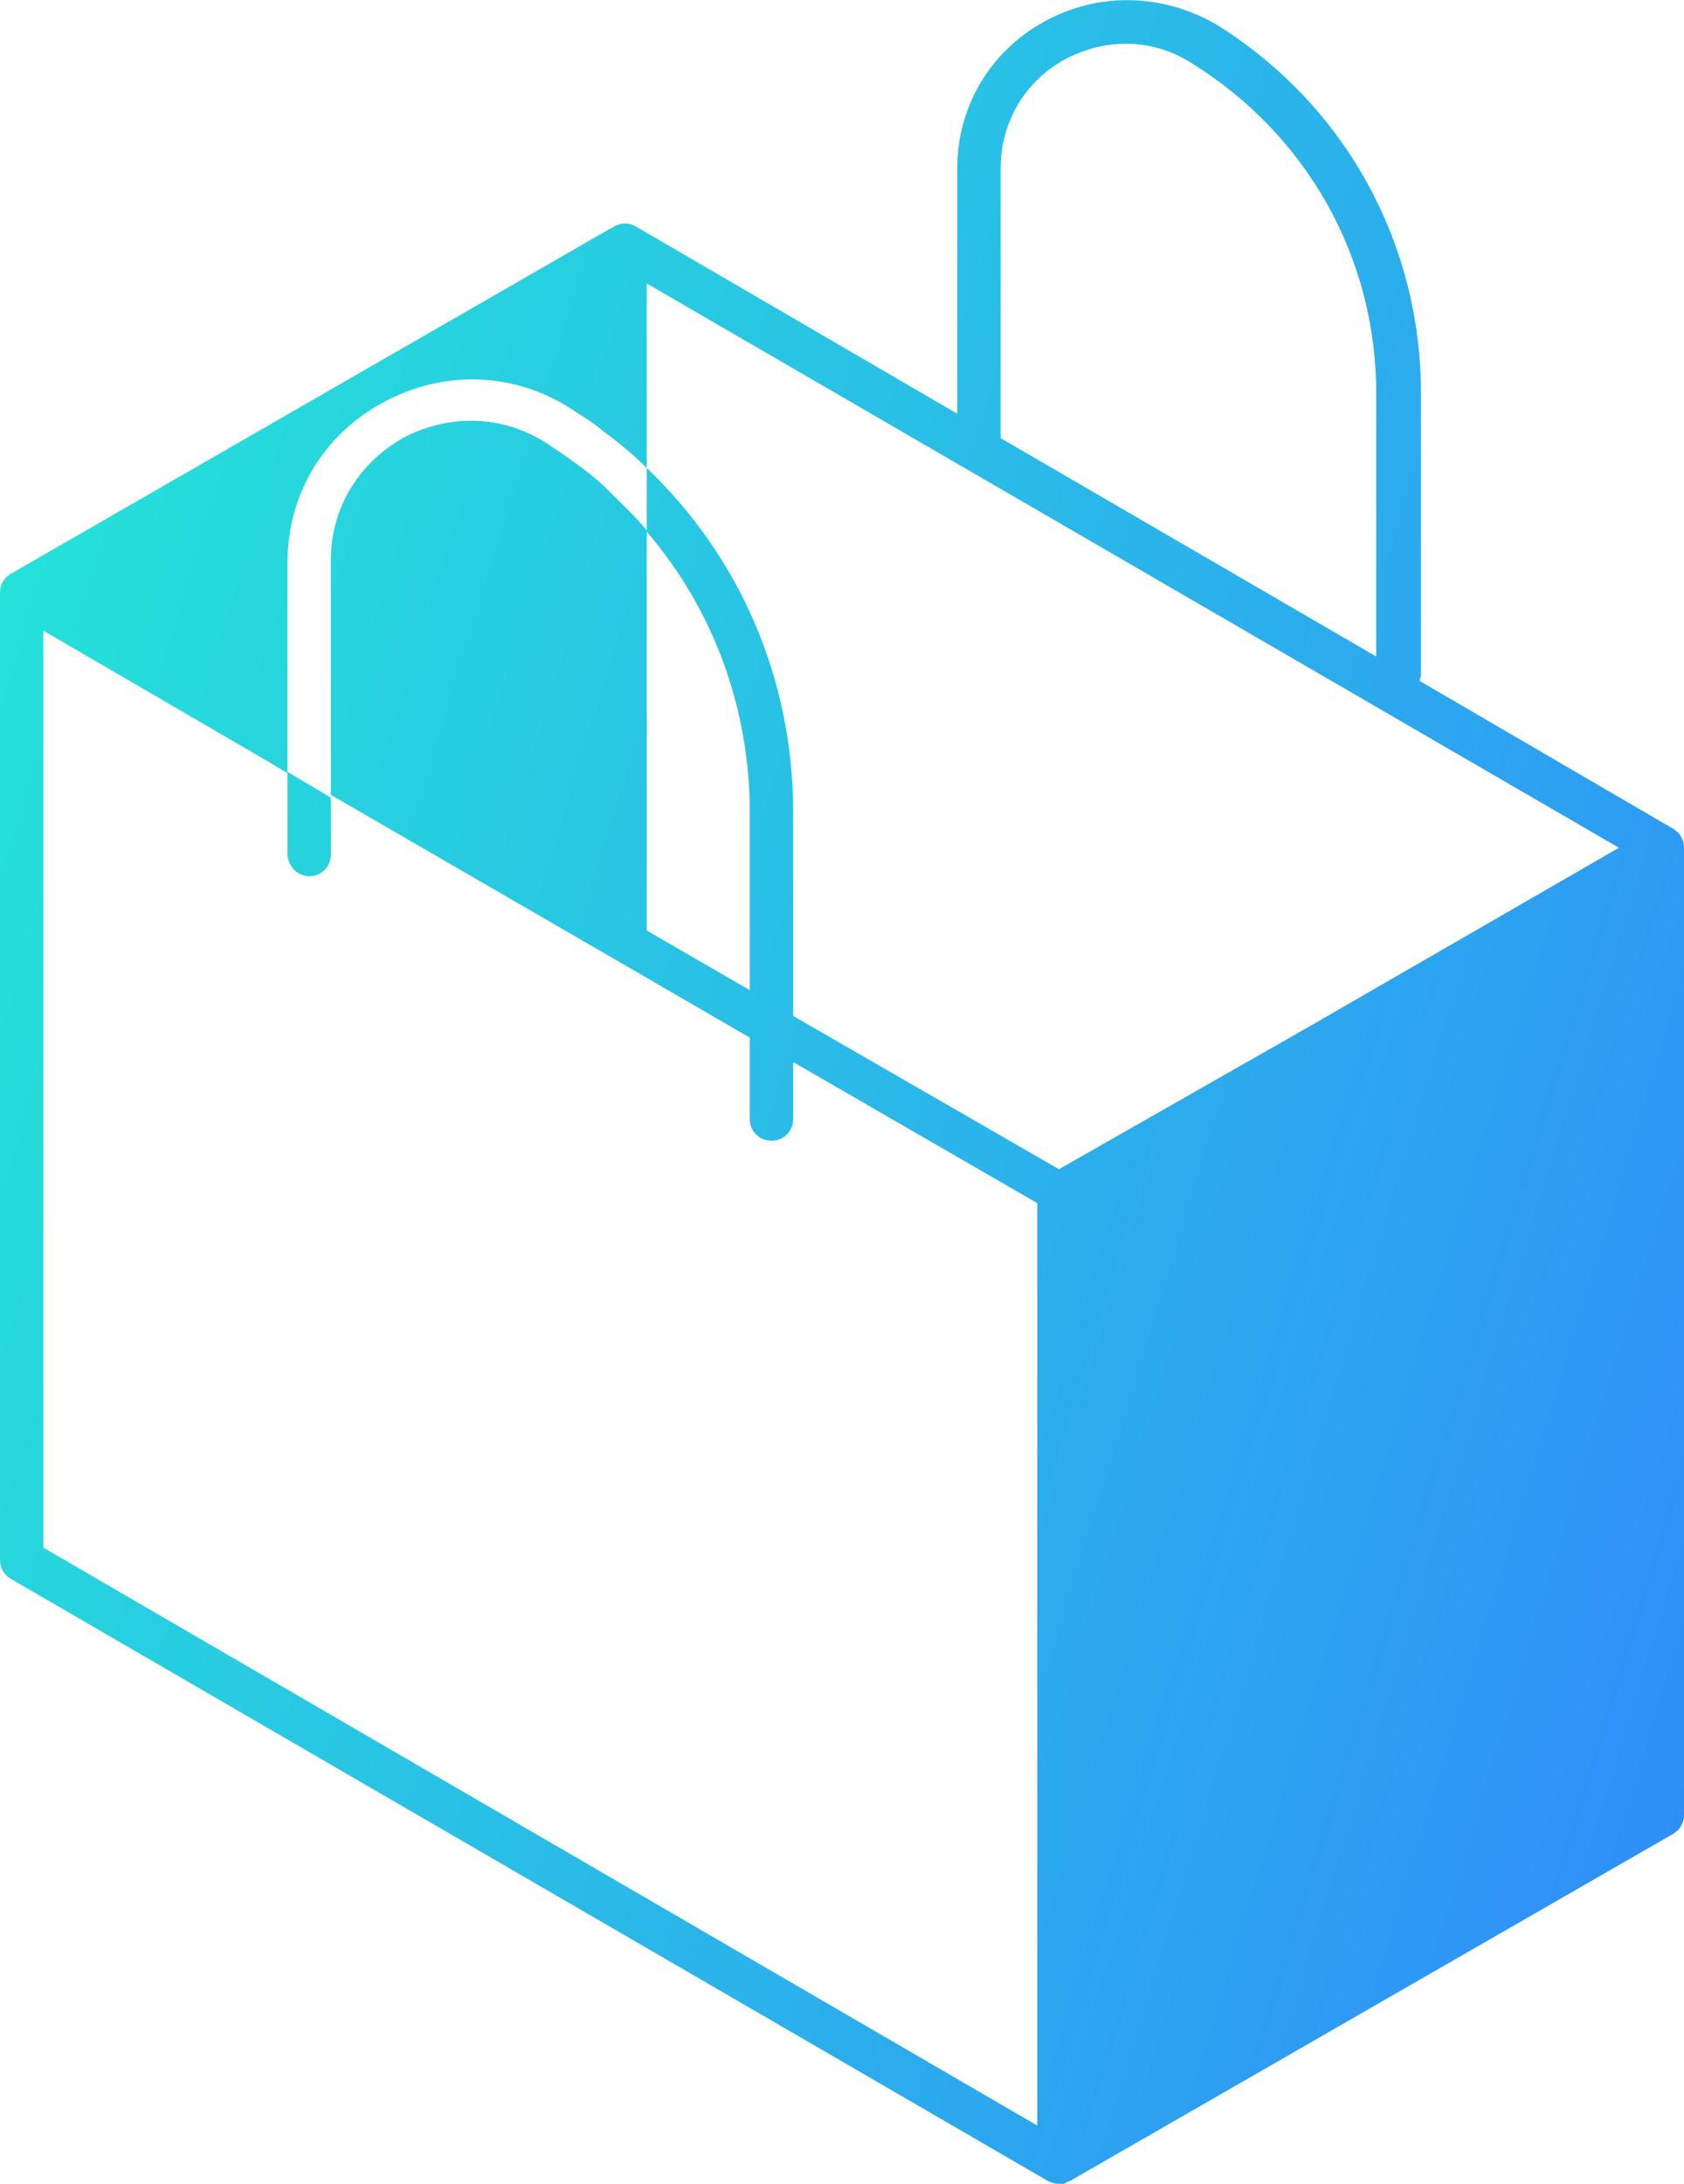 <?xml version="1.0" encoding="UTF-8"?> <svg xmlns="http://www.w3.org/2000/svg" xmlns:xlink="http://www.w3.org/1999/xlink" version="1.1" x="0px" y="0px" viewBox="0 0 124.2 161" style="enable-background:new 0 0 124.2 161;" xml:space="preserve"> <style type="text/css"> .st0{display:none;} .st1{display:inline;opacity:0.28;} .st2{opacity:0.28;} .st3{fill:none;stroke:#1D1D1B;stroke-miterlimit:10;} .st4{fill:#ECECEC;} .st5{fill:url(#SVGID_3_);} .st6{fill:url(#SVGID_4_);} .st7{fill:#5AA5FF;} .st8{fill:url(#SVGID_5_);} .st9{opacity:0.73;} .st10{fill:none;stroke:#61D5FE;stroke-width:2.625;stroke-linecap:round;stroke-linejoin:round;stroke-miterlimit:10;} .st11{fill:none;stroke:#83E2FC;stroke-width:1.895;stroke-linecap:round;stroke-linejoin:round;stroke-miterlimit:10;} .st12{fill:url(#SVGID_6_);} .st13{fill:url(#SVGID_7_);} .st14{fill:url(#SVGID_8_);} .st15{fill:url(#SVGID_9_);} .st16{fill:url(#SVGID_10_);} .st17{fill:url(#SVGID_11_);} .st18{fill:url(#SVGID_12_);} .st19{fill:url(#SVGID_13_);} .st20{fill:url(#SVGID_14_);} .st21{fill:url(#SVGID_15_);} .st22{fill:url(#SVGID_16_);} .st23{fill:url(#SVGID_17_);} .st24{fill:url(#SVGID_18_);} .st25{fill:url(#SVGID_19_);} .st26{fill:url(#SVGID_20_);} .st27{fill:url(#SVGID_21_);} .st28{fill:url(#SVGID_22_);} .st29{fill:url(#SVGID_23_);} .st30{fill:url(#SVGID_24_);} .st31{fill:url(#SVGID_25_);} .st32{fill:url(#SVGID_26_);} .st33{fill:url(#SVGID_27_);} .st34{fill:url(#SVGID_28_);} .st35{fill:url(#SVGID_29_);} .st36{fill:url(#SVGID_30_);} .st37{fill:url(#SVGID_31_);} .st38{fill:url(#SVGID_32_);} .st39{clip-path:url(#SVGID_34_);} .st40{fill:none;stroke:#000000;stroke-width:1.468;stroke-linecap:round;stroke-linejoin:round;stroke-miterlimit:10;} .st41{clip-path:url(#SVGID_36_);} .st42{clip-path:url(#SVGID_38_);} .st43{fill:#72B5E8;} .st44{fill:#A8CFF0;} .st45{fill:#D1EBFF;} .st46{fill:#03336E;} .st47{fill:#084C94;} .st48{fill:#2672AB;} .st49{fill:#FFFFFF;} .st50{opacity:0.3;fill:#72B5E8;} .st51{fill:#0FBAB8;} .st52{fill:#3ECFCD;} .st53{fill:#001A46;} .st54{fill:#3F92D1;} .st55{fill:#EB4680;} .st56{fill:#F76195;} .st57{fill:#FFD70F;} .st58{fill:#FFDE17;} .st59{fill:#E6E7E8;} .st60{fill:#F1F2F2;} .st61{fill:#022652;} .st62{fill:#0BA19F;} .st63{fill:#15AAA8;} .st64{fill:#1FB3B1;} .st65{fill:#2ABDBB;} .st66{fill:#34C6C4;} .st67{opacity:0.5;fill:#92B4D1;} .st68{fill:#D62D69;} .st69{fill:#DD3772;} .st70{fill:#E3427B;} .st71{fill:#EA4C83;} .st72{fill:#F0578C;} .st73{fill:#FFCC00;} .st74{fill:#FFD005;} .st75{fill:#FFD309;} .st76{fill:#FFD70E;} .st77{fill:#FFDA12;} .st78{opacity:0.2;fill:#92B4D1;} .st79{opacity:0.5;} .st80{fill:url(#SVGID_39_);} .st81{fill:url(#SVGID_40_);} .st82{filter:url(#Adobe_OpacityMaskFilter);} .st83{fill:url(#SVGID_42_);} .st84{fill:none;stroke:#FFFFFF;stroke-miterlimit:10;} .st85{fill:url(#SVGID_43_);} .st86{fill:url(#SVGID_44_);} .st87{fill:url(#SVGID_45_);} .st88{fill:url(#SVGID_46_);} .st89{fill:url(#SVGID_47_);} .st90{fill:url(#SVGID_48_);} .st91{fill:url(#SVGID_49_);} .st92{fill:url(#SVGID_50_);} .st93{fill:url(#SVGID_51_);} .st94{fill:url(#SVGID_52_);} .st95{fill:url(#SVGID_53_);} .st96{fill:url(#SVGID_54_);} .st97{fill:url(#SVGID_55_);} .st98{fill:url(#SVGID_56_);} .st99{fill:url(#SVGID_57_);} .st100{fill:url(#SVGID_58_);} .st101{fill:url(#SVGID_59_);} .st102{fill:url(#SVGID_60_);} .st103{fill:url(#SVGID_61_);} .st104{fill:url(#SVGID_62_);} .st105{fill:url(#SVGID_63_);} .st106{fill:url(#SVGID_64_);} .st107{fill:url(#SVGID_65_);} .st108{fill:url(#SVGID_66_);} .st109{fill:url(#SVGID_67_);} .st110{fill:url(#SVGID_68_);} .st111{fill:url(#SVGID_69_);} .st112{fill:url(#SVGID_70_);} .st113{fill:url(#SVGID_71_);} .st114{fill:url(#SVGID_72_);} .st115{fill:url(#SVGID_73_);} .st116{fill:url(#SVGID_74_);} .st117{fill:url(#SVGID_75_);} .st118{fill:url(#SVGID_76_);} .st119{fill:url(#SVGID_77_);} .st120{fill:url(#SVGID_78_);} .st121{fill:url(#SVGID_79_);} .st122{fill:url(#SVGID_80_);} .st123{fill:url(#SVGID_81_);} .st124{fill:url(#SVGID_82_);} .st125{fill:url(#SVGID_83_);} .st126{fill:url(#SVGID_84_);} .st127{fill:none;stroke:#24E7D7;stroke-width:2.835;stroke-miterlimit:10;} .st128{fill:none;stroke:#24E7D7;stroke-width:2.835;stroke-linecap:round;stroke-linejoin:round;stroke-miterlimit:10;} .st129{clip-path:url(#SVGID_86_);} .st130{fill:url(#SVGID_87_);} .st131{fill:url(#SVGID_88_);} .st132{fill:url(#SVGID_89_);} .st133{fill:url(#SVGID_90_);} .st134{fill:url(#SVGID_91_);} .st135{clip-path:url(#SVGID_93_);} .st136{fill:url(#SVGID_94_);} .st137{fill:url(#SVGID_95_);} .st138{clip-path:url(#SVGID_97_);} .st139{fill:url(#SVGID_98_);} .st140{clip-path:url(#SVGID_100_);} .st141{fill:url(#SVGID_101_);} .st142{fill:url(#SVGID_102_);} .st143{fill:url(#SVGID_103_);} .st144{fill:url(#SVGID_104_);} .st145{fill:url(#SVGID_105_);} .st146{fill:url(#SVGID_106_);} .st147{fill:url(#SVGID_107_);} .st148{fill:url(#SVGID_108_);} .st149{fill:url(#SVGID_109_);} .st150{fill:url(#SVGID_110_);} .st151{fill:url(#SVGID_111_);} .st152{fill:url(#SVGID_112_);} .st153{clip-path:url(#SVGID_114_);} .st154{fill:url(#SVGID_115_);} .st155{clip-path:url(#SVGID_117_);} .st156{fill:url(#SVGID_118_);} .st157{fill:url(#SVGID_119_);} .st158{fill:url(#SVGID_120_);} .st159{fill:url(#SVGID_121_);} .st160{fill:url(#SVGID_122_);} .st161{fill:none;stroke:#60D5FE;stroke-width:2.835;stroke-miterlimit:10;} .st162{fill:url(#SVGID_123_);} .st163{fill:url(#SVGID_124_);} .st164{fill:url(#SVGID_125_);} .st165{fill:url(#SVGID_126_);} .st166{fill:url(#SVGID_127_);} .st167{fill:url(#SVGID_128_);} .st168{fill:url(#SVGID_129_);} .st169{fill:url(#SVGID_130_);} .st170{fill:url(#SVGID_131_);} .st171{fill:url(#SVGID_132_);} .st172{fill:url(#SVGID_133_);} .st173{fill:url(#SVGID_134_);} .st174{fill:url(#SVGID_135_);} .st175{fill:url(#SVGID_136_);} .st176{fill:url(#SVGID_137_);} .st177{fill:url(#SVGID_138_);} .st178{fill:url(#SVGID_139_);} .st179{fill:url(#SVGID_140_);} .st180{fill:url(#SVGID_141_);} .st181{fill:url(#SVGID_142_);} .st182{fill:url(#SVGID_143_);} .st183{fill:url(#SVGID_144_);} .st184{fill:url(#SVGID_145_);} .st185{fill:url(#SVGID_146_);} .st186{fill:url(#SVGID_147_);} .st187{fill:url(#SVGID_148_);} .st188{fill:url(#SVGID_149_);} .st189{fill:url(#SVGID_150_);} .st190{fill:url(#SVGID_151_);} .st191{filter:url(#Adobe_OpacityMaskFilter_1_);} .st192{fill:url(#SVGID_153_);} .st193{fill:url(#SVGID_154_);} .st194{clip-path:url(#SVGID_156_);} .st195{fill:url(#SVGID_157_);} .st196{fill:url(#SVGID_158_);} .st197{fill:url(#SVGID_159_);} .st198{fill:url(#SVGID_160_);} .st199{fill:url(#SVGID_161_);} .st200{clip-path:url(#SVGID_163_);} .st201{fill:url(#SVGID_164_);} .st202{fill:url(#SVGID_165_);} .st203{clip-path:url(#SVGID_167_);} .st204{fill:url(#SVGID_168_);} .st205{clip-path:url(#SVGID_170_);} .st206{fill:url(#SVGID_171_);} .st207{fill:url(#SVGID_172_);} .st208{fill:url(#SVGID_173_);} .st209{fill:url(#SVGID_174_);} .st210{fill:url(#SVGID_175_);} .st211{fill:url(#SVGID_176_);} .st212{fill:url(#SVGID_177_);} .st213{fill:url(#SVGID_178_);} .st214{fill:url(#SVGID_179_);} .st215{fill:url(#SVGID_180_);} .st216{fill:url(#SVGID_181_);} .st217{fill:url(#SVGID_182_);} .st218{clip-path:url(#SVGID_184_);} .st219{fill:url(#SVGID_185_);} .st220{clip-path:url(#SVGID_187_);} .st221{fill:url(#SVGID_188_);} .st222{fill:url(#SVGID_189_);} .st223{fill:url(#SVGID_190_);} .st224{fill:url(#SVGID_191_);} .st225{fill:url(#SVGID_192_);} .st226{fill:url(#SVGID_193_);} .st227{fill:url(#SVGID_194_);} .st228{fill:url(#SVGID_195_);} .st229{fill:url(#SVGID_196_);} .st230{fill:url(#SVGID_197_);} .st231{fill:url(#SVGID_198_);} .st232{fill:url(#SVGID_199_);} .st233{fill:url(#SVGID_200_);} .st234{fill:url(#SVGID_201_);} .st235{fill:url(#SVGID_202_);} .st236{fill:url(#SVGID_203_);} .st237{fill:url(#SVGID_204_);} .st238{fill:url(#SVGID_205_);} .st239{fill:url(#SVGID_206_);} .st240{fill:url(#SVGID_207_);} .st241{fill:url(#SVGID_208_);} .st242{fill:url(#SVGID_209_);} .st243{fill:url(#SVGID_210_);} .st244{fill:url(#SVGID_211_);} .st245{fill:url(#SVGID_212_);} .st246{fill:url(#SVGID_213_);} .st247{fill:url(#SVGID_214_);} .st248{fill:url(#SVGID_215_);} .st249{fill:url(#SVGID_216_);} .st250{fill:url(#SVGID_217_);} .st251{fill:url(#SVGID_218_);} .st252{display:inline;fill:none;stroke:#BD1622;stroke-width:5.669;stroke-miterlimit:10;} .st253{fill:url(#SVGID_221_);} .st254{fill:url(#SVGID_224_);} .st255{opacity:0.4;fill:#1D1D1B;} .st256{fill:url(#SVGID_225_);} .st257{fill:none;stroke:#3182FD;stroke-width:5.669;stroke-linecap:round;stroke-linejoin:round;stroke-miterlimit:10;} .st258{fill:url(#SVGID_226_);} .st259{fill:url(#SVGID_227_);} .st260{fill:none;stroke:#C6C6C5;stroke-miterlimit:10;} .st261{fill:#3182FD;} </style> <g id="Слой_1" class="st0"> </g> <g id="Слой_5"> </g> <g id="Фон"> </g> <g id="Иконки"> <g> <g> <linearGradient id="SVGID_2_" gradientUnits="userSpaceOnUse" x1="-11.864" y1="52.019" x2="157.386" y2="103.769"> <stop offset="0" style="stop-color:#24E7D7"></stop> <stop offset="1" style="stop-color:#3182FD"></stop> </linearGradient> <path style="fill:url(#SVGID_2_);" d="M124.2,62.5c0-0.6-0.3-1.1-0.8-1.4l-18.7-10.9c0-0.1,0.1-0.3,0.1-0.4V29 c0-11.1-5.6-21.3-15.1-27.2C85.7-0.5,81-0.6,77,1.6c-4,2.2-6.4,6.3-6.4,10.8v18.1L46.9,16.7c-0.5-0.3-1.1-0.3-1.6,0 c-0.1,0-0.1,0.1-0.2,0.1L0.8,42.3C0.3,42.6,0,43.1,0,43.7v71.3c0,0.6,0.3,1.1,0.8,1.4l76.5,44.4c0.2,0.1,0.5,0.2,0.8,0.2 c0.1,0,0.2,0,0.3,0c0.1,0,0.1,0,0.2-0.1c0.1,0,0.2-0.1,0.3-0.1c0,0,0,0,0,0l44.5-25.6c0.5-0.3,0.8-0.8,0.8-1.4L124.2,62.5 C124.2,62.5,124.2,62.5,124.2,62.5z M73.8,31.9V12.4c0-3.4,1.8-6.4,4.7-8c3-1.6,6.4-1.6,9.3,0.2C96.4,9.9,101.5,19,101.5,29v19.4 L73.8,32.3C73.8,32.2,73.8,32,73.8,31.9z M76.5,156.7L3.2,114.1V46.5l16.5,9.6l1.5,0.9v-3.7V41.5c0-5,2.6-9.4,7-11.8 c4.4-2.4,9.5-2.3,13.7,0.3c0.9,0.6,1.8,1.1,2.6,1.8c1.1,0.8,2.2,1.7,3.2,2.7V20.9l71.7,41.6L96.7,75.6L78.1,86.2L58.5,74.9v-15 c0-9.8-3.9-18.8-10.8-25.4v4.7c4.9,5.7,7.6,13,7.6,20.7V73l-7.6-4.4V39.1c-1-1.2-2.1-2.2-3.2-3.3c-1.3-1.2-2.8-2.2-4.3-3.2 c-3.2-2-7.1-2.1-10.5-0.3c-3.3,1.9-5.3,5.2-5.3,9v13.6v3.7l20.9,12.1l10,5.8v6c0,0.9,0.7,1.6,1.6,1.6c0.9,0,1.6-0.7,1.6-1.6v-4.2 l18,10.4V156.7z"></path> <linearGradient id="SVGID_3_" gradientUnits="userSpaceOnUse" x1="-11.424" y1="50.578" x2="157.827" y2="102.328"> <stop offset="0" style="stop-color:#24E7D7"></stop> <stop offset="1" style="stop-color:#3182FD"></stop> </linearGradient> <path class="st5" d="M22.8,64.6c0.9,0,1.6-0.7,1.6-1.6v-4.2l-3.2-1.9v6C21.2,63.8,21.9,64.6,22.8,64.6z"></path> </g> </g> </g> <g id="превью_1_" class="st0"> </g> <g id="Слой_2"> </g> <g id="оформить_заказ"> </g> </svg> 